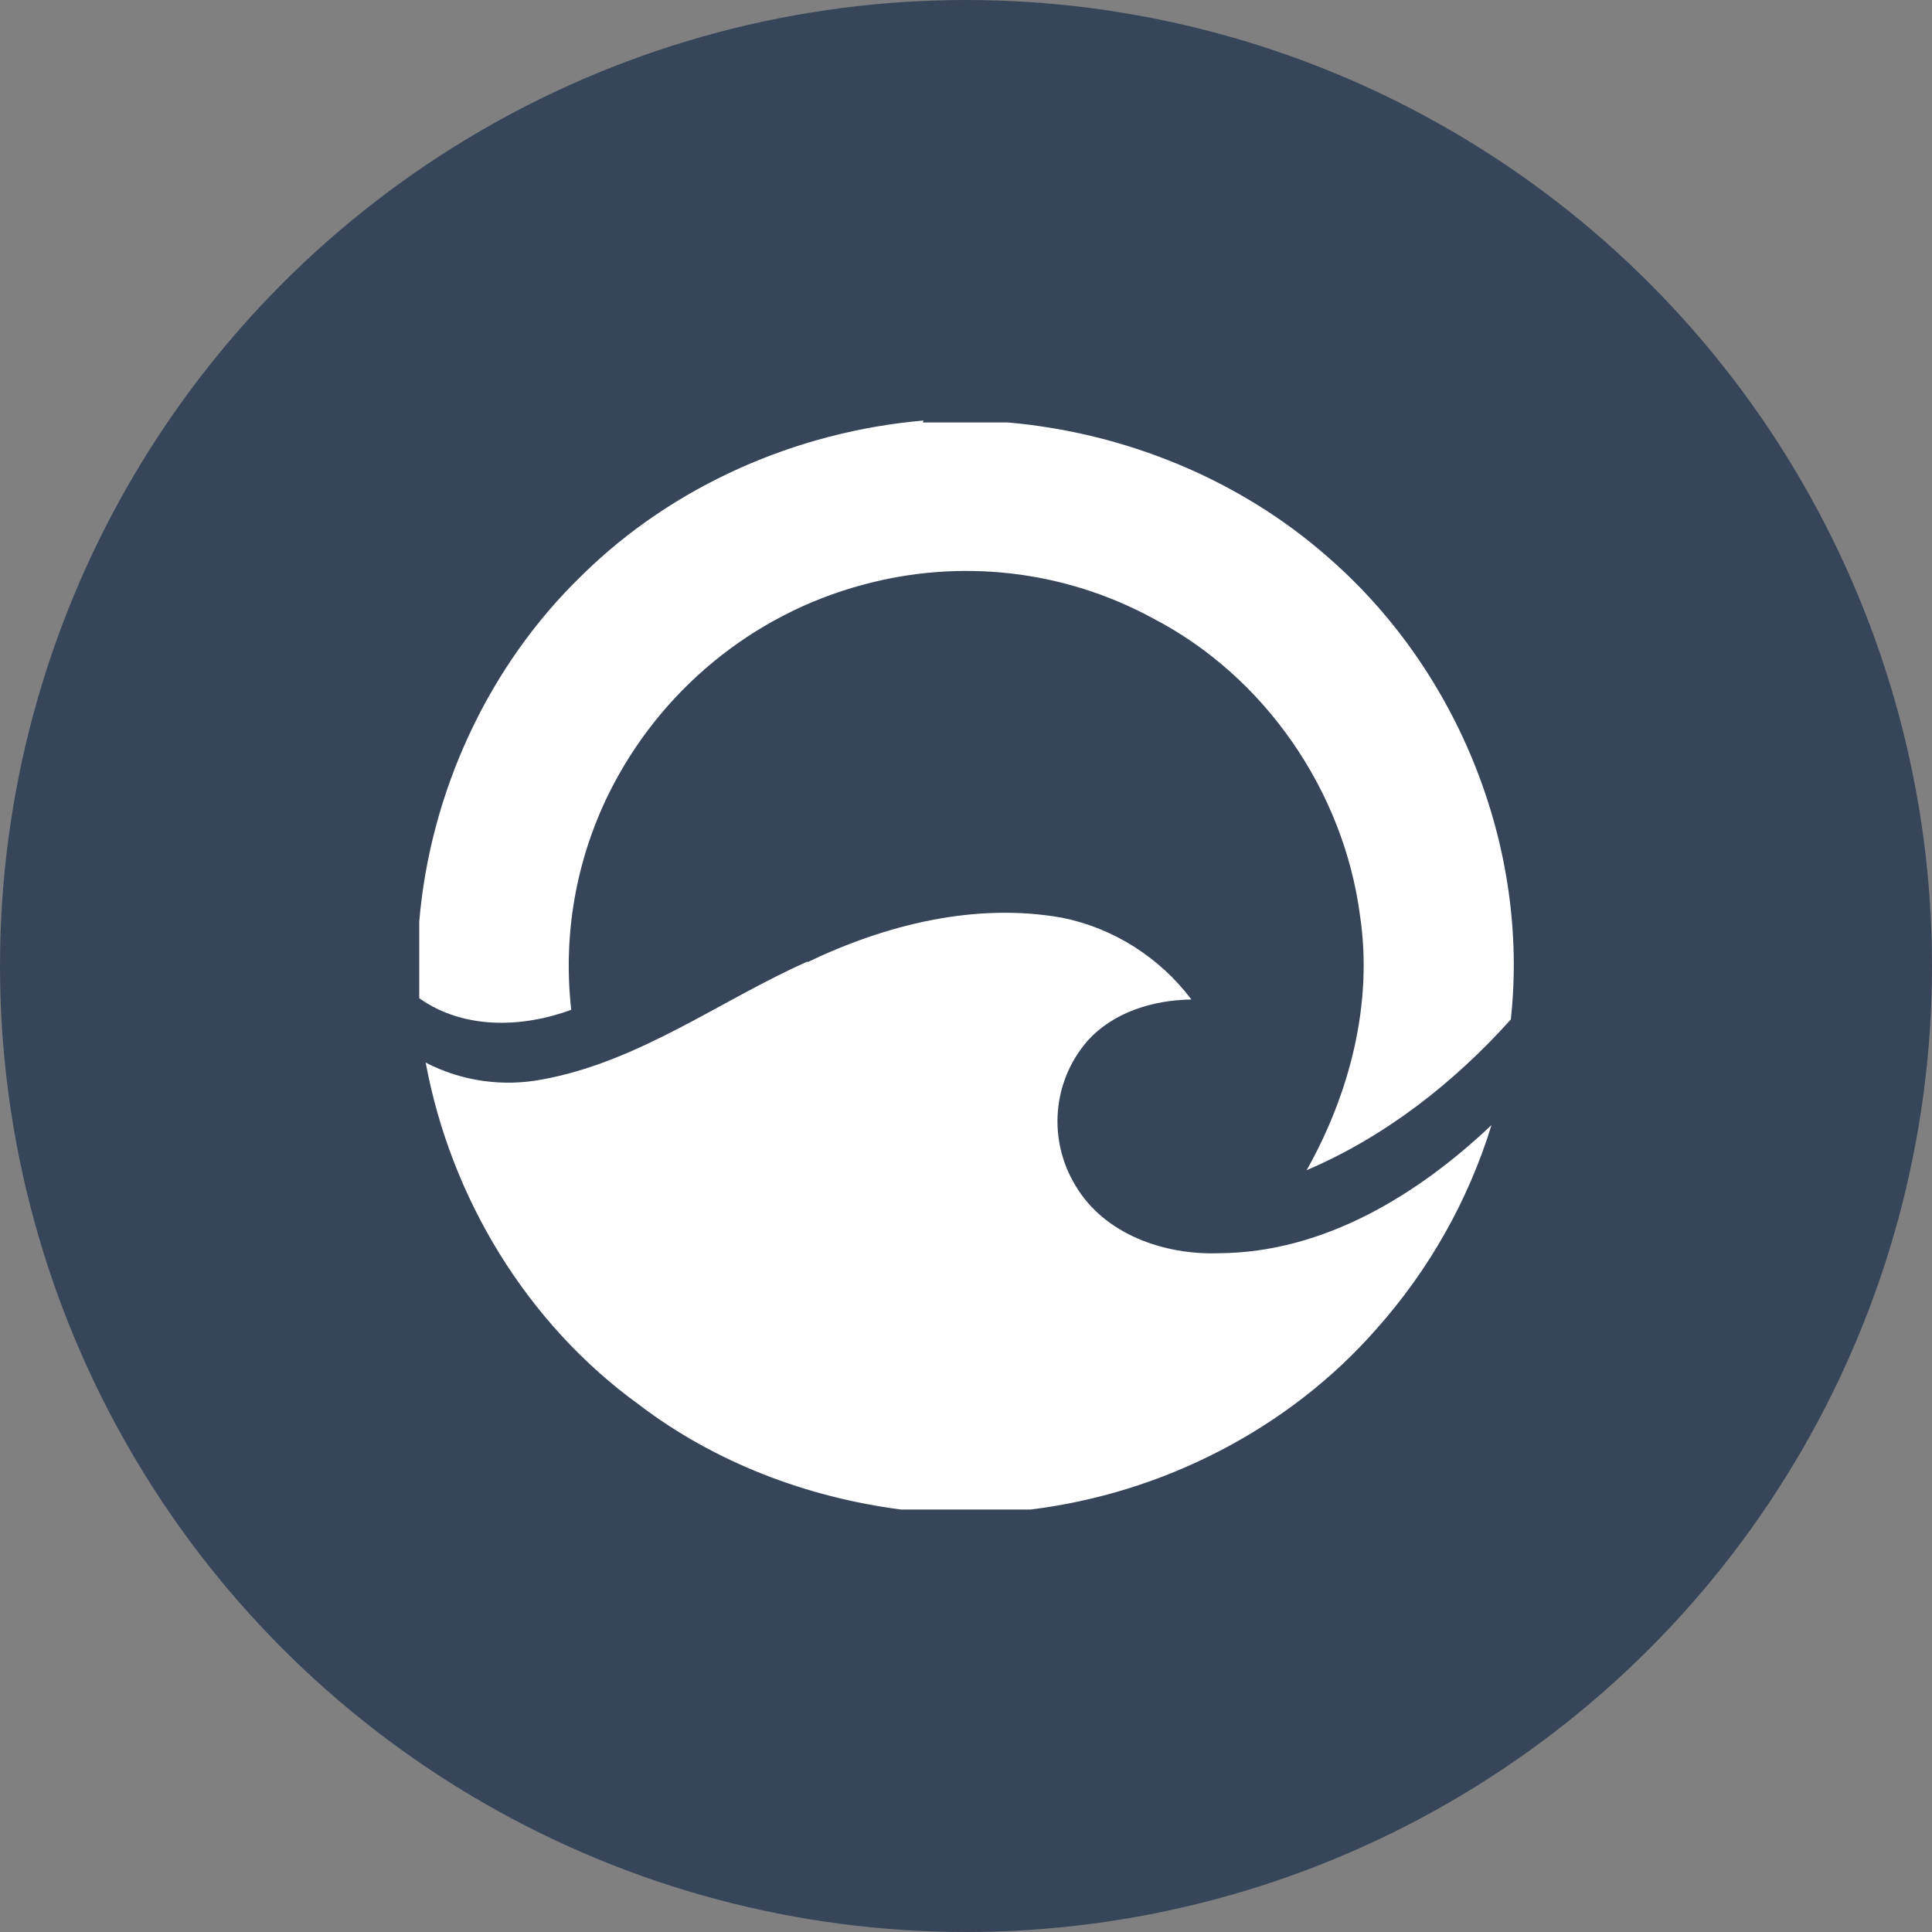 <?xml version='1.0' encoding='utf-8'?>
<svg xmlns="http://www.w3.org/2000/svg" version="1.1" viewBox="0 0 300 300" width="300" height="300">
  <rect x="0" y="0" width="300" height="300" fill="#808080" stroke="none"/>
  <defs>
    <style>
      .cls-1 {
        fill: #37455b;
      }

      .cls-2 {
        fill: #fff;
      }
    </style>
  <clipPath id="bz_circular_clip"><circle cx="150.0" cy="150.0" r="150.0" /></clipPath></defs>
  
  <g clip-path="url(#bz_circular_clip)"><g>
    <g id="Layer_1">
      <rect class="cls-1" width="300" height="300" />
      <g>
        <path id="Layer" class="cls-2" d="M143.3,65.6h13.2c18.3,1.6,36.1,8.9,49.8,21,20.2,17.6,31.2,45.1,28.3,71.7-8.8,9.8-19.5,18.2-31.7,23.4,6.7-11.9,10.3-25.9,8.3-39.4-2.5-19.4-14.8-37.3-32.2-46.3-13.8-7.5-29.9-9.3-45-5.2-17.2,4.6-31.6,16.5-39.5,32.5-5.1,10.4-7.1,22-5.8,33.5-7.6,2.8-16.7,3.1-23.6-1.8v-11.9c1.7-20.1,10.7-39.7,25.3-53.8,14.1-13.9,33.3-22.3,53-24h0Z" />
        <path id="Layer-2" class="cls-2" d="M125.4,149.4c12.1-5.8,26-9.3,39.5-6.9,8,1.6,15.2,6.2,20.1,12.7-5.9.1-12.1,1.9-16.2,6.5-5.4,6.3-6.1,15.3-1.8,22.4,4.5,7.6,13.8,10.8,22.3,10.5,16.3-.1,30.9-9.1,42.3-19.9-3.6,11.7-9.7,22.5-17.9,31.7-13.6,15.5-33.2,25.5-53.7,28h-20.1c-14.6-1.9-28.9-7.3-40.7-16.3-17.4-12.6-29.2-32.1-33.1-53.1,5.6,2.9,12,3.8,18.2,2.6,15.1-2.8,27.4-12.2,41.1-18.3h0Z" />
      </g>
    </g>
  </g>
</g></svg>